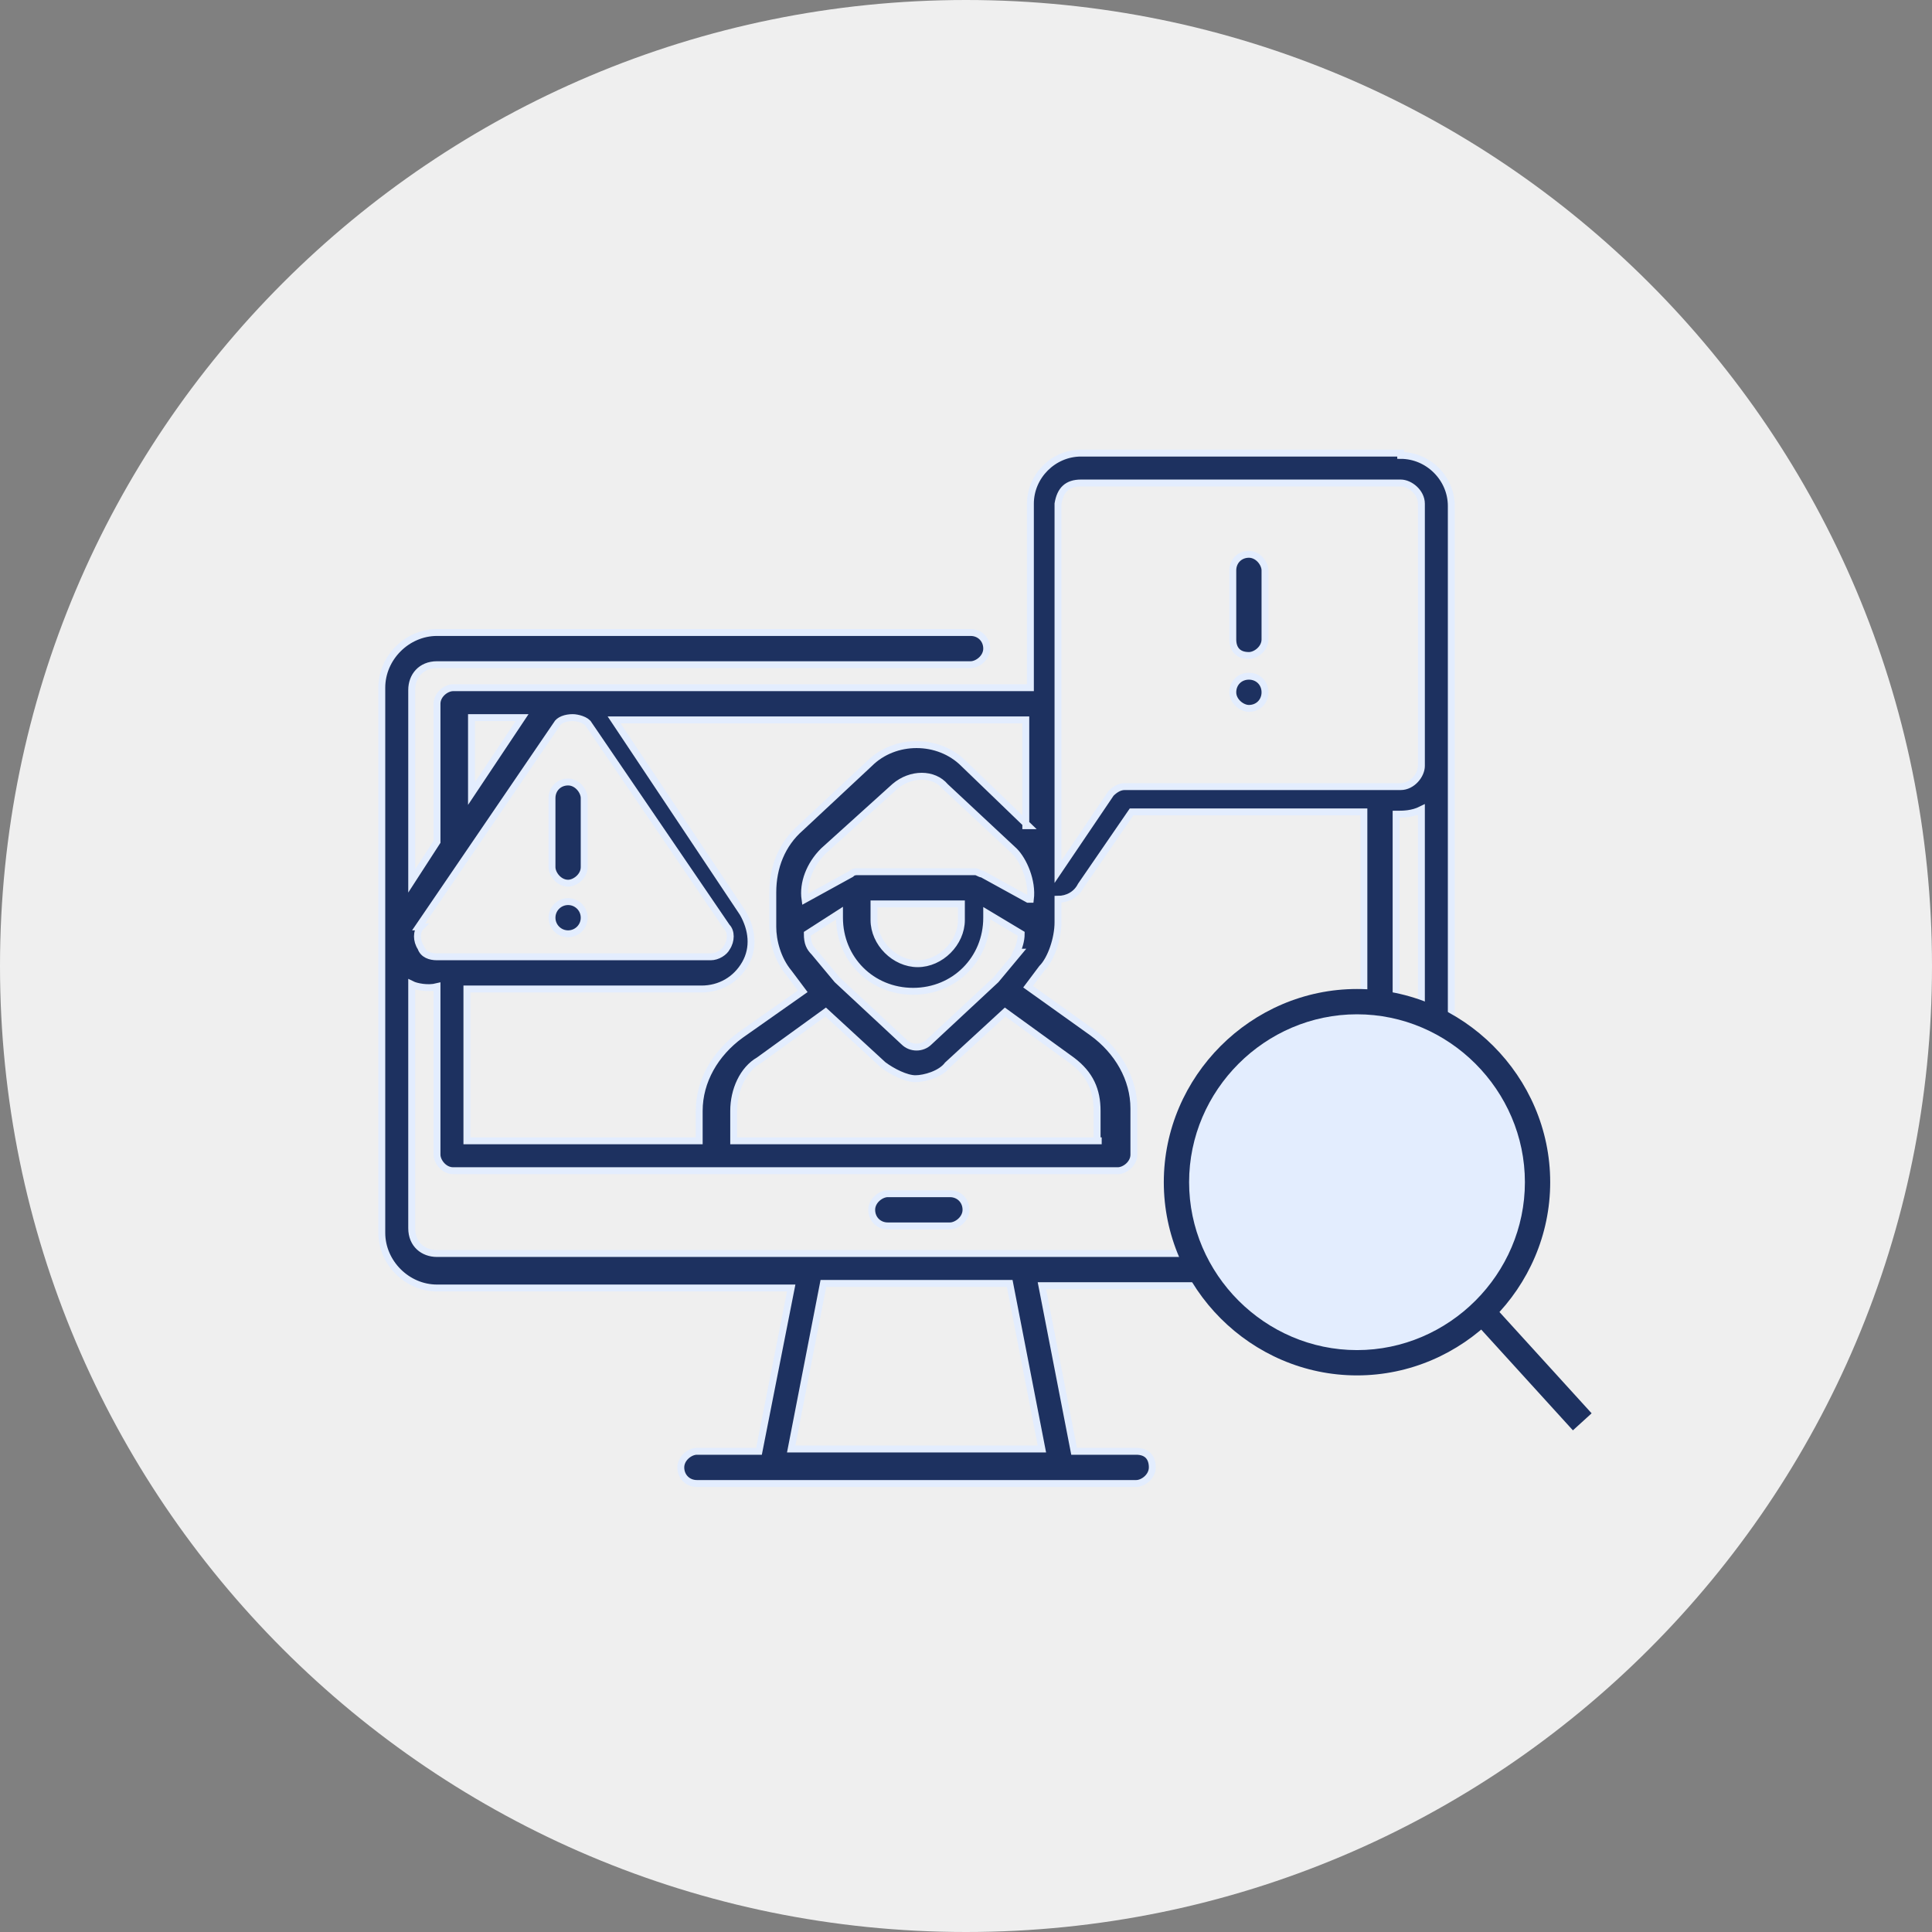 <?xml version="1.0" encoding="UTF-8"?>
<svg id="Layer_1" xmlns="http://www.w3.org/2000/svg" width="84" height="84" version="1.1" viewBox="0 0 84 84">
  <rect x="0" y="0" width="84" height="84" fill="#808080" stroke="none"/>
  <!-- Generator: Adobe Illustrator 29.6.1, SVG Export Plug-In . SVG Version: 2.1.1 Build 9)  -->
  <defs>
    <style>
      .st0 {
        stroke: #e3edfe;
        stroke-miterlimit: 10;
        stroke-width: .3px;
      }

      .st0, .st1 {
        fill: #1d3160;
      }

      .st2 {
        fill: none;
      }

      .st3 {
        fill: #e3edfe;
      }

      .st4 {
        fill: #efefef;
      }
    </style>
  </defs>
  <path class="st4" d="M42,84h0C18.8,84,0,65.2,0,42h0C0,18.8,18.8,0,42,0h0c23.2,0,42,18.8,42,42h0c0,23.2-18.8,42-42,42Z"/>
  <g>
    <path class="st0" d="M41.3,51.9h-2.7c-.3,0-.7.3-.7.7s.3.7.7.7h2.7c.3,0,.7-.3.7-.7s-.3-.7-.7-.7Z"/>
    <path class="st0" d="M60.9,19.7h-13.9c-1.2,0-2.2,1-2.2,2.2v8h-25.1c-.3,0-.7.3-.7.7v6l-1.1,1.7v-8.3c0-.6.4-1.1,1.1-1.1h23.2c.3,0,.7-.3.7-.7s-.3-.7-.7-.7h-23.2c-1.3,0-2.4,1.1-2.4,2.4v23.7c0,1.3,1.1,2.4,2.4,2.4h15.4l-1.4,7.1h-2.7c-.3,0-.7.3-.7.7s.3.7.7.7h19.1c.3,0,.7-.3.7-.7s-.2-.7-.7-.7h-2.7l-1.4-7.2h15.4c1.3,0,2.4-1.1,2.4-2.4v-31.5c0-1.2-1-2.2-2.2-2.2h0ZM34.4,63l1.4-7.2h8.1l1.4,7.2h-10.9ZM47,21h13.9c.4,0,.9.4.9.9v11.4c0,.4-.4.9-.9.9h-12c-.2,0-.4.1-.6.3l-2.3,3.4v-16c.1-.6.4-.9,1-.9h0ZM47.9,49.6h-16v-1.3c0-.9.4-1.8,1.1-2.2l2.9-2.1,2.5,2.3c.4.3,1,.6,1.4.6s1.1-.2,1.4-.6l2.5-2.3,2.9,2.1c.8.6,1.1,1.3,1.1,2.2v1.3h.1ZM44.3,41.4l-1,1.2-2.9,2.7c-.3.3-.8.3-1.1,0l-2.9-2.7-1-1.2c-.2-.2-.3-.4-.3-.8l1.4-.9v.2c0,1.8,1.4,3.2,3.2,3.2s3.2-1.4,3.2-3.2v-.2l1.5.9c0,.3-.1.6-.2.8h0ZM44.7,39.1l-2-1.1c-.1,0-.2-.1-.3-.1h-5.1c-.1,0-.2,0-.3.1l-2,1.1c-.1-.7.2-1.5.8-2.1l3.1-2.8c.7-.6,1.7-.6,2.2,0l3,2.8c.4.4.8,1.3.7,2.1h0ZM41.8,39.3v.7c0,1-.9,1.9-1.9,1.9s-1.9-.9-1.9-1.9v-.7h3.8ZM44.7,35.9l-2.8-2.7c-1.1-1.1-3-1.1-4.1,0l-3,2.8c-.8.7-1.2,1.7-1.2,2.8v1.5c0,.6.2,1.4.7,2l.6.8-2.7,1.9c-1.1.8-1.8,2-1.8,3.3v1.3h-10.1v-6.6h10.2c.8,0,1.5-.4,1.9-1.1s.3-1.5-.1-2.2l-5.6-8.4h17.9v4.6h.1ZM20.5,31.2h2.2l-2.2,3.3v-3.3ZM18.2,40.3l6-8.8c.1-.2.4-.3.7-.3h0c.2,0,.6.1.7.3l6,8.8c.2.2.2.6,0,.9-.1.2-.4.4-.7.4h-11.9c-.3,0-.6-.1-.7-.4-.2-.3-.2-.7,0-.9ZM60.7,54.5H19c-.6,0-1.1-.4-1.1-1.1v-10.6c.2.1.7.2,1.1.1v7.3c0,.3.3.7.7.7h28.9c.3,0,.7-.3.7-.7v-2c0-1.3-.7-2.5-1.8-3.3l-2.8-2,.6-.8c.4-.4.7-1.3.7-2v-1c.4,0,.8-.2,1-.6l2.2-3.2h10.1v14.1h-7.6c-.3,0-.7.3-.7.7s.3.7.7.7h8.3c.3,0,.7-.3.7-.7v-14.7c.3,0,.7,0,1.1-.2v18.1c.2.6-.2,1.1-.9,1.1h0Z"/>
    <path class="st0" d="M24.7,38.4c.3,0,.7-.3.7-.7v-3c0-.3-.3-.7-.7-.7s-.7.3-.7.7v3c0,.3.3.7.7.7Z"/>
    <circle class="st0" cx="24.7" cy="39.9" r=".7"/>
    <g>
      <circle class="st3" cx="59" cy="51.4" r="7.8"/>
      <path class="st1" d="M59,59.8c-4.6,0-8.4-3.8-8.4-8.4s3.8-8.4,8.4-8.4,8.4,3.8,8.4,8.4-3.8,8.4-8.4,8.4ZM59,44.1c-4,0-7.3,3.3-7.3,7.3s3.3,7.3,7.3,7.3,7.3-3.3,7.3-7.3-3.3-7.3-7.3-7.3Z"/>
    </g>
    <g>
      <line class="st2" x1="64.5" y1="57" x2="68.9" y2="61.9"/>
      <rect class="st1" x="66.1" y="56.2" width="1.1" height="6.5" transform="translate(-22.7 60.3) rotate(-42.3)"/>
    </g>
    <path class="st0" d="M54.3,28.5c.3,0,.7-.3.7-.7v-3c0-.3-.3-.7-.7-.7s-.7.3-.7.7v3c0,.4.2.7.7.7Z"/>
    <path class="st0" d="M54.3,30.8c-.3,0-.7-.3-.7-.7s.3-.7.7-.7.7.3.7.7-.3.7-.7.7"/>
  </g>
</svg>